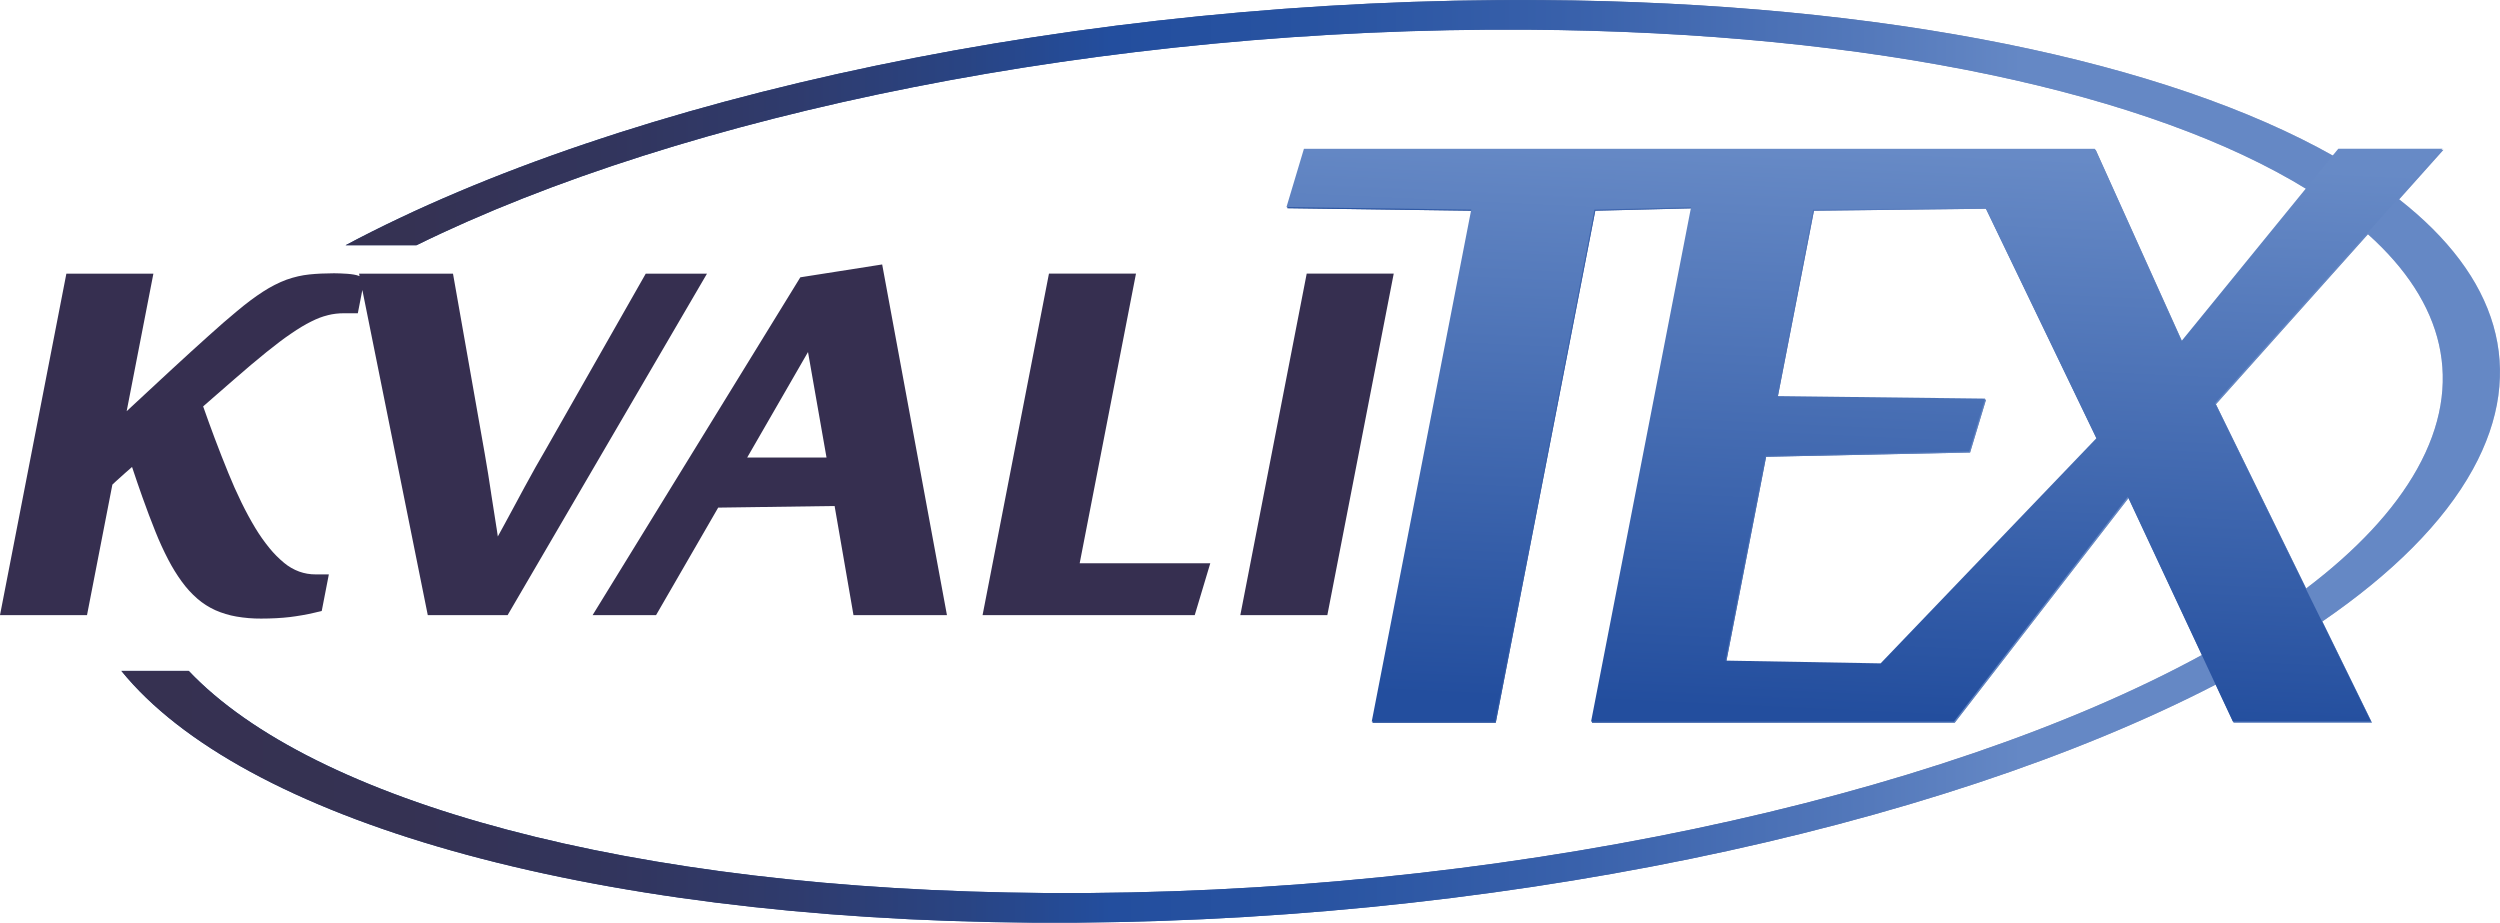 <?xml version="1.0" encoding="UTF-8"?> <svg xmlns="http://www.w3.org/2000/svg" xmlns:xlink="http://www.w3.org/1999/xlink" viewBox="0 0 317.544 117.204"><defs><style> .uuid-e811cf2f-d1c5-4b6a-97d9-b76951b03e1d { fill: url(#uuid-ba6c12a3-6dd4-45ac-9249-8daef3291604); } .uuid-6d3cdf57-9d3f-479f-9def-a788214335de { fill: url(#uuid-dd100d16-d9e3-42a0-b2df-f20ed404c92a); } .uuid-cdbe4770-eead-4b58-bfed-05cb7e8b3296 { fill: url(#uuid-4dcfc106-e32f-480d-8fb1-97a6c7541540); } .uuid-f872d2d0-ddfa-4dc5-918a-f1926737cdb7 { fill: #362f50; } </style><linearGradient id="uuid-4dcfc106-e32f-480d-8fb1-97a6c7541540" data-name="Nepojmenovaný přechod 10" x1="317.342" y1="54.009" x2="26.897" y2="62.676" gradientTransform="matrix(1, 0, 0, 1, 0, 0)" gradientUnits="userSpaceOnUse"><stop offset="0" stop-color="#cacfe3"></stop><stop offset=".013" stop-color="#c4cadf"></stop><stop offset=".119" stop-color="#9ba8c9"></stop><stop offset=".232" stop-color="#788cb5"></stop><stop offset=".35" stop-color="#5c74a5"></stop><stop offset=".477" stop-color="#466299"></stop><stop offset=".615" stop-color="#375590"></stop><stop offset=".774" stop-color="#2d4e8b"></stop><stop offset="1" stop-color="#2b4c8a"></stop></linearGradient><linearGradient id="uuid-dd100d16-d9e3-42a0-b2df-f20ed404c92a" data-name="Nepojmenovaný přechod 55" x1="15.417" y1="58.605" x2="317.542" y2="58.605" gradientTransform="matrix(1, 0, 0, 1, 0, 0)" gradientUnits="userSpaceOnUse"><stop offset="0" stop-color="#363151"></stop><stop offset=".119" stop-color="#353253"></stop><stop offset=".206" stop-color="#32355d"></stop><stop offset=".283" stop-color="#2f3b6d"></stop><stop offset=".354" stop-color="#294483"></stop><stop offset=".416" stop-color="#234e9e"></stop><stop offset=".5" stop-color="#2853a1"></stop><stop offset=".611" stop-color="#3961ab"></stop><stop offset=".735" stop-color="#5479bb"></stop><stop offset=".799" stop-color="#6588c5"></stop></linearGradient><linearGradient id="uuid-ba6c12a3-6dd4-45ac-9249-8daef3291604" data-name="Nepojmenovaný přechod 51" x1="236.995" y1="18.887" x2="233.662" y2="90.665" gradientTransform="matrix(1, 0, 0, 1, 0, 0)" gradientUnits="userSpaceOnUse"><stop offset="0" stop-color="#678ac6"></stop><stop offset="1" stop-color="#234e9e"></stop></linearGradient></defs><g id="uuid-dfa2c85c-aad5-4e56-960c-e19f01b35c0d" data-name="Vrstva 1"></g><g id="uuid-e911cbcc-6342-4c03-8332-8cfa43323499" data-name="Vrstva 2"><g id="uuid-64572686-5278-482c-b126-510427b77792" data-name="fa3cf9e7-faec-4285-8a61-578fd146d0b3"><path class="uuid-cdbe4770-eead-4b58-bfed-05cb7e8b3296" d="M238.986,84.397l27.398-28.592-14.098-29.293-21.882,.251-4.603,23.681,26.456,.323-2.021,6.708-25.907,.539-5.059,26.025,19.715,.358Zm53.941-9.656c6.348-4.811,11.158-9.907,14.104-15.19,6.091-10.925,3.398-21.16-6.257-29.805l-19.313,21.6,11.467,23.396Zm-159.968,38.688c56.998,.378,113.329-11.999,146.742-30.245l-9.323-19.95-22.095,28.563h-46.079l12.7-65.338-12.273,.303-12.642,65.035h-15.648l12.642-65.035-23.469-.323,2.217-7.409h100.456l11.022,24.427,15.817-19.412c-19.664-12.125-54.86-19.984-98.932-20.277-53.955-.358-107.304,10.716-141.191,27.375h-9.001C79.265,12.298,137.22-.387,195.805,.009c44.017,.297,79.574,7.92,100.649,19.828l.656-.806h13.243l-5.618,6.284c12.423,9.728,16.369,21.576,9.358,34.301-3.74,6.79-10.311,13.288-19.113,19.316l6.306,12.866h-17.56l-2.271-4.859c-35.499,18.356-92.547,30.639-150.208,30.25-57.586-.389-100.689-13.316-115.83-31.975h8.554c15.698,16.538,55.91,27.863,108.987,28.215Z"></path><path class="uuid-6d3cdf57-9d3f-479f-9def-a788214335de" d="M238.984,84.403l27.398-28.592-14.098-29.293-21.882,.251-4.603,23.681,26.455,.323-2.02,6.708-25.907,.539-5.059,26.025,19.715,.358Zm53.94-9.656c6.348-4.811,11.158-9.906,14.104-15.19,6.091-10.925,3.398-21.16-6.257-29.805l-19.313,21.6,11.467,23.395Zm-159.967,38.688c56.998,.378,113.328-11.999,146.741-30.244l-9.323-19.95-22.094,28.563h-46.079l12.7-65.337-12.273,.303-12.642,65.034h-15.648l12.642-65.034-23.469-.323,2.217-7.409h100.455l11.022,24.426,15.817-19.412c-19.664-12.125-54.859-19.984-98.931-20.276-53.954-.358-107.303,10.715-141.19,27.375h-9.001C79.264,12.304,137.219-.38,195.803,.015c44.017,.297,79.573,7.92,100.649,19.828l.657-.806h13.243l-5.618,6.284c12.423,9.728,16.369,21.576,9.358,34.301-3.74,6.789-10.311,13.288-19.113,19.315l6.306,12.866h-17.56l-2.271-4.859c-35.499,18.356-92.546,30.639-150.207,30.249-57.586-.389-100.689-13.316-115.829-31.974h8.554c15.698,16.538,55.909,27.862,108.986,28.214Z"></path><path class="uuid-f872d2d0-ddfa-4dc5-918a-f1926737cdb7" d="M43.677,39.789c-.347-.001-.694,.02-1.039,.061-.334,.039-.665,.101-.99,.183l-.024,.009c-.342,.083-.678,.187-1.007,.312-.374,.144-.741,.308-1.098,.49l-.019,.009c-.38,.186-.777,.404-1.192,.655-.423,.255-.866,.542-1.331,.863l-.015,.009c-.469,.316-.956,.668-1.466,1.053-.499,.377-1.054,.813-1.652,1.292-.638,.515-1.293,1.056-1.966,1.624-.665,.561-1.36,1.158-2.083,1.792l-.005,.004c-.714,.618-1.465,1.271-2.254,1.961l-1.733,1.515c.493,1.406,.978,2.743,1.455,4.013,.556,1.48,1.127,2.937,1.714,4.373l-.001,.004c.545,1.344,1.108,2.608,1.687,3.791,.573,1.171,1.158,2.25,1.755,3.239l-.001,.001c.54,.897,1.142,1.754,1.802,2.565,.559,.689,1.185,1.321,1.869,1.886l.004,.004c.571,.475,1.219,.849,1.916,1.105,.672,.241,1.38,.361,2.093,.357h1.672l-.22,1.132-.512,2.633-.171,.879-.9,.217c-.502,.121-1.035,.229-1.591,.325-.577,.1-1.097,.176-1.573,.234-.512,.061-1.085,.108-1.716,.142-.637,.033-1.276,.05-1.917,.05-1.053,.007-2.104-.08-3.141-.259-.918-.158-1.813-.428-2.666-.803-.827-.374-1.596-.865-2.284-1.457-.737-.639-1.396-1.361-1.966-2.153l-.003,.002c-.652-.897-1.234-1.841-1.743-2.826-.602-1.158-1.146-2.346-1.628-3.559-.536-1.331-1.088-2.791-1.654-4.38-.42-1.178-.857-2.453-1.312-3.825l-.158,.14c-.219,.193-.444,.391-.719,.628-.395,.341-.767,.676-1.118,1.006l-.021,.018c-.046,.042-.237,.222-.478,.446l-.005,.005-3.002,15.445-.22,1.132H0l.22-1.132,7.991-41.111,.22-1.131h11.053l-.22,1.131-3.176,16.34c.461-.424,.911-.842,1.351-1.253,.975-.912,2.049-1.905,3.137-2.912l1.397-1.293,.005-.004c1.065-.979,1.98-1.819,2.267-2.08,.718-.654,1.441-1.31,2.188-1.977v-0c.676-.612,1.317-1.181,1.922-1.708,.611-.531,1.164-1.001,1.661-1.409,.63-.531,1.211-.995,1.742-1.393,.571-.429,1.119-.812,1.645-1.151,.488-.316,.992-.607,1.509-.872h.005c.482-.248,.978-.466,1.486-.655l.014-.004c.474-.168,.958-.308,1.448-.421,.48-.109,.966-.189,1.455-.239,.453-.047,.944-.083,1.475-.107,.561-.025,1.108-.038,1.642-.039,.173,0,.423,.005,.776,.018h.004c.317,.011,.622,.027,.893,.048,.319,.024,.599,.059,.839,.1,.237,.037,.469,.1,.693,.188l.028,.012-.064-.319h11.931l.131,.743,3.909,22.161c.144,.826,.286,1.667,.424,2.522,.134,.83,.262,1.657,.383,2.482l-.003,.001c.08,.529,.254,1.635,.421,2.688,.063,.4,.127,.805,.263,1.686l.004,.004c.055,.369,.109,.736,.162,1.098,.31-.576,.624-1.148,.941-1.718l-.001-0,1.192-2.204c.227-.42,.466-.861,1.313-2.439l.005-.004c.51-.944,.949-1.739,1.333-2.421,.394-.698,.83-1.456,1.291-2.246l.001,0,12.295-21.615,.42-.738h7.779l-.898,1.538-24.002,41.11-.423,.725h-10.143l-.144-.716-8.166-40.581-.355,1.825-.22,1.132h-1.772l-0-0Zm61.306,18.33l-2.352-13.404-7.728,13.404h10.08Zm3.296,19.268l-2.27-13.117-14.787,.207-7.468,12.924-.421,.729h-8.06l.965-1.569,25.064-40.761,.354-.576,.639-.101,8.823-1.385,.935-.147,.159,.863,7.785,42.146,.283,1.529h-11.872l-.128-.742Zm16.746-.389l7.991-41.111,.22-1.131h11.053l-.22,1.131-6.931,35.657h16.589l-.374,1.246-1.296,4.323-.305,1.017h-26.948l.22-1.132Zm42.439,1.132h-9.921l.22-1.132,7.991-41.111,.22-1.131h11.053l-.22,1.131-7.991,41.111-.22,1.132h-1.132Z"></path><path class="uuid-e811cf2f-d1c5-4b6a-97d9-b76951b03e1d" d="M300.518,29.803l4.105-4.628,5.62-6.28h-13.24l-.66,.8-3.43,4.213-15.82,19.41-11.02-24.42h-100.45l-2.22,7.41,23.47,.32-12.64,65.03h15.65l12.64-65.03,12.27-.3-12.7,65.33h46.08l22.09-28.56,9.33,19.95,.003-.002,1.754,3.755-.007,.003,2.27,4.85h17.56l-6.3-12.86-.009,.007-2.063-4.184,.012-.01-11.46-23.4,19.148-21.419,.017,.013Zm-61.645,54.456l-19.71-.35,5.06-26.03,25.9-.54,2.02-6.71-26.45-.32,4.6-23.68,21.88-.25,14.1,29.29-27.4,28.59Z"></path></g></g></svg> 